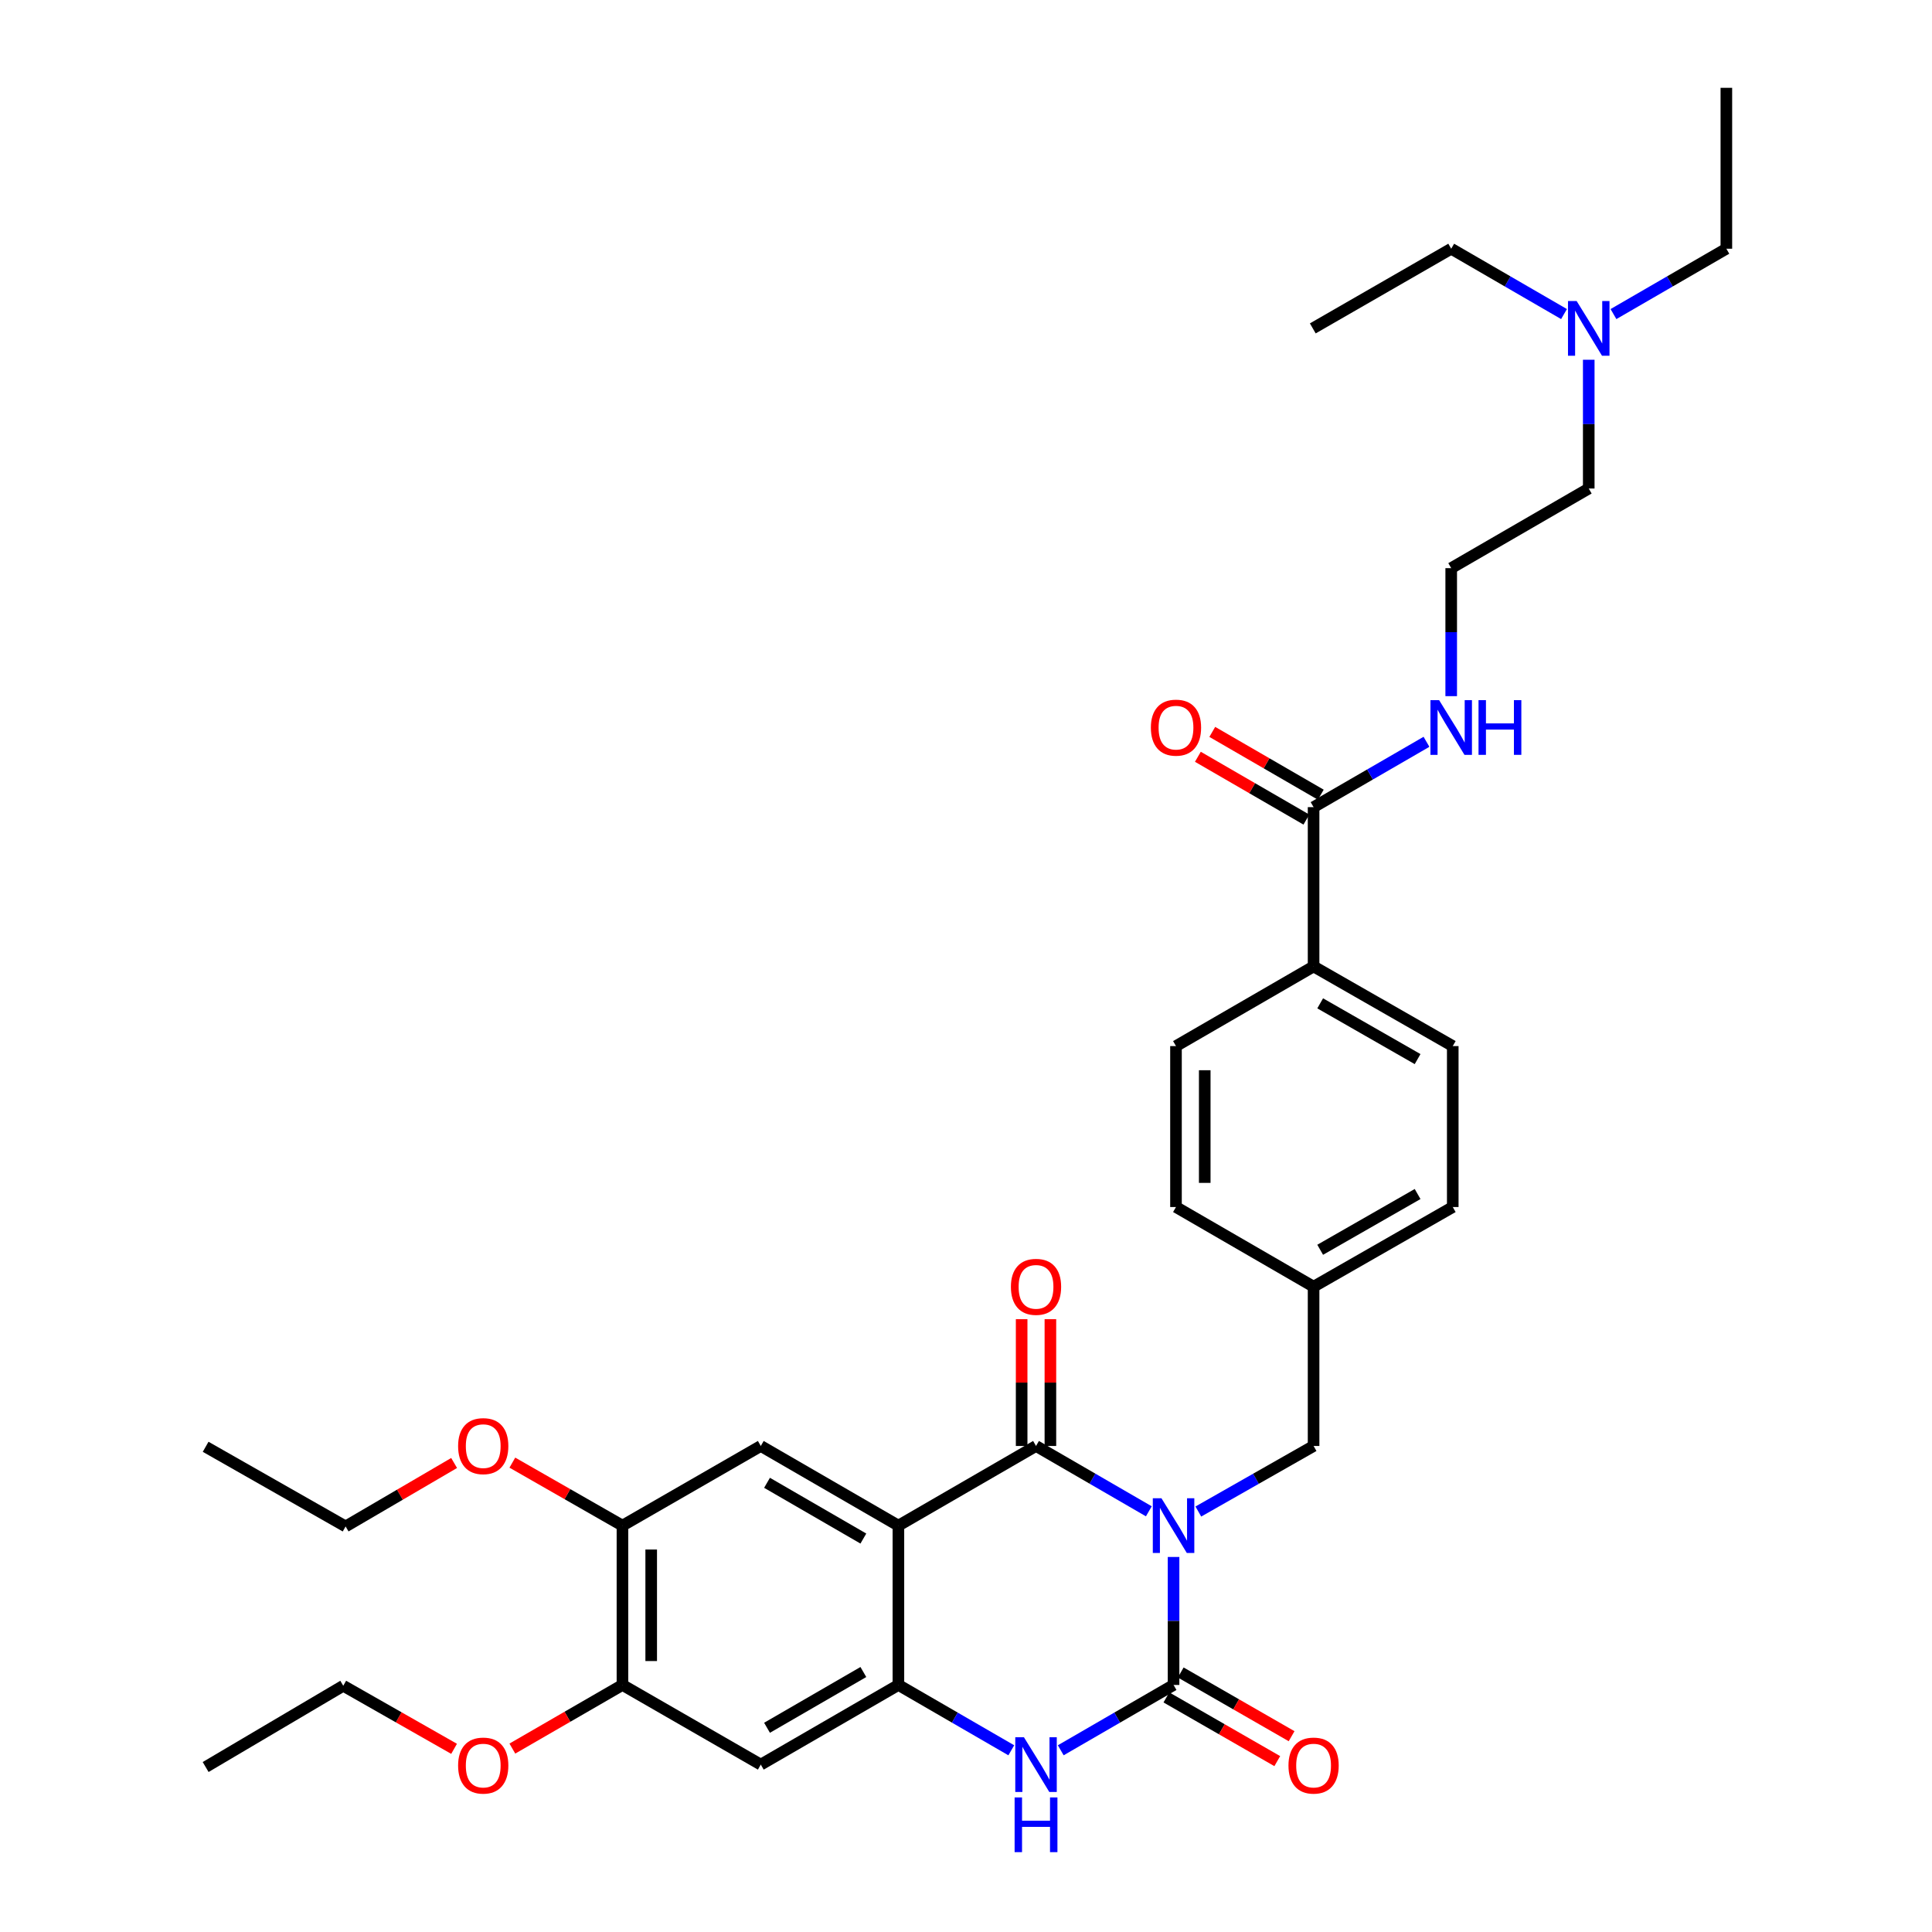 <?xml version='1.0' encoding='iso-8859-1'?>
<svg version='1.1' baseProfile='full'
              xmlns='http://www.w3.org/2000/svg'
                      xmlns:rdkit='http://www.rdkit.org/xml'
                      xmlns:xlink='http://www.w3.org/1999/xlink'
                  xml:space='preserve'
width='1000px' height='1000px' viewBox='0 0 1000 1000'>
<!-- END OF HEADER -->
<rect style='opacity:1.0;fill:#FFFFFF;stroke:none' width='1000' height='1000' x='0' y='0'> </rect>
<path class='bond-0' d='M 594.636,782.251 L 565.44,765.342' style='fill:none;fill-rule:evenodd;stroke:#0000FF;stroke-width:6px;stroke-linecap:butt;stroke-linejoin:miter;stroke-opacity:1' />
<path class='bond-0' d='M 565.44,765.342 L 536.244,748.433' style='fill:none;fill-rule:evenodd;stroke:#000000;stroke-width:6px;stroke-linecap:butt;stroke-linejoin:miter;stroke-opacity:1' />
<path class='bond-1' d='M 607.433,805.884 L 607.433,839.006' style='fill:none;fill-rule:evenodd;stroke:#0000FF;stroke-width:6px;stroke-linecap:butt;stroke-linejoin:miter;stroke-opacity:1' />
<path class='bond-1' d='M 607.433,839.006 L 607.433,872.128' style='fill:none;fill-rule:evenodd;stroke:#000000;stroke-width:6px;stroke-linecap:butt;stroke-linejoin:miter;stroke-opacity:1' />
<path class='bond-7' d='M 620.257,782.367 L 650.084,765.4' style='fill:none;fill-rule:evenodd;stroke:#0000FF;stroke-width:6px;stroke-linecap:butt;stroke-linejoin:miter;stroke-opacity:1' />
<path class='bond-7' d='M 650.084,765.4 L 679.911,748.433' style='fill:none;fill-rule:evenodd;stroke:#000000;stroke-width:6px;stroke-linecap:butt;stroke-linejoin:miter;stroke-opacity:1' />
<path class='bond-2' d='M 536.244,748.433 L 465.013,789.662' style='fill:none;fill-rule:evenodd;stroke:#000000;stroke-width:6px;stroke-linecap:butt;stroke-linejoin:miter;stroke-opacity:1' />
<path class='bond-12' d='M 543.684,748.433 L 543.684,715.619' style='fill:none;fill-rule:evenodd;stroke:#000000;stroke-width:6px;stroke-linecap:butt;stroke-linejoin:miter;stroke-opacity:1' />
<path class='bond-12' d='M 543.684,715.619 L 543.684,682.806' style='fill:none;fill-rule:evenodd;stroke:#FF0000;stroke-width:6px;stroke-linecap:butt;stroke-linejoin:miter;stroke-opacity:1' />
<path class='bond-12' d='M 528.803,748.433 L 528.803,715.619' style='fill:none;fill-rule:evenodd;stroke:#000000;stroke-width:6px;stroke-linecap:butt;stroke-linejoin:miter;stroke-opacity:1' />
<path class='bond-12' d='M 528.803,715.619 L 528.803,682.806' style='fill:none;fill-rule:evenodd;stroke:#FF0000;stroke-width:6px;stroke-linecap:butt;stroke-linejoin:miter;stroke-opacity:1' />
<path class='bond-4' d='M 607.433,872.128 L 578.236,889.036' style='fill:none;fill-rule:evenodd;stroke:#000000;stroke-width:6px;stroke-linecap:butt;stroke-linejoin:miter;stroke-opacity:1' />
<path class='bond-4' d='M 578.236,889.036 L 549.04,905.945' style='fill:none;fill-rule:evenodd;stroke:#0000FF;stroke-width:6px;stroke-linecap:butt;stroke-linejoin:miter;stroke-opacity:1' />
<path class='bond-11' d='M 603.725,878.579 L 632.42,895.068' style='fill:none;fill-rule:evenodd;stroke:#000000;stroke-width:6px;stroke-linecap:butt;stroke-linejoin:miter;stroke-opacity:1' />
<path class='bond-11' d='M 632.42,895.068 L 661.114,911.558' style='fill:none;fill-rule:evenodd;stroke:#FF0000;stroke-width:6px;stroke-linecap:butt;stroke-linejoin:miter;stroke-opacity:1' />
<path class='bond-11' d='M 611.14,865.676 L 639.834,882.166' style='fill:none;fill-rule:evenodd;stroke:#000000;stroke-width:6px;stroke-linecap:butt;stroke-linejoin:miter;stroke-opacity:1' />
<path class='bond-11' d='M 639.834,882.166 L 668.529,898.655' style='fill:none;fill-rule:evenodd;stroke:#FF0000;stroke-width:6px;stroke-linecap:butt;stroke-linejoin:miter;stroke-opacity:1' />
<path class='bond-5' d='M 465.013,789.662 L 393.783,748.433' style='fill:none;fill-rule:evenodd;stroke:#000000;stroke-width:6px;stroke-linecap:butt;stroke-linejoin:miter;stroke-opacity:1' />
<path class='bond-5' d='M 446.874,796.357 L 397.013,767.497' style='fill:none;fill-rule:evenodd;stroke:#000000;stroke-width:6px;stroke-linecap:butt;stroke-linejoin:miter;stroke-opacity:1' />
<path class='bond-34' d='M 465.013,789.662 L 465.013,872.128' style='fill:none;fill-rule:evenodd;stroke:#000000;stroke-width:6px;stroke-linecap:butt;stroke-linejoin:miter;stroke-opacity:1' />
<path class='bond-3' d='M 465.013,872.128 L 494.23,889.038' style='fill:none;fill-rule:evenodd;stroke:#000000;stroke-width:6px;stroke-linecap:butt;stroke-linejoin:miter;stroke-opacity:1' />
<path class='bond-3' d='M 494.23,889.038 L 523.446,905.949' style='fill:none;fill-rule:evenodd;stroke:#0000FF;stroke-width:6px;stroke-linecap:butt;stroke-linejoin:miter;stroke-opacity:1' />
<path class='bond-6' d='M 465.013,872.128 L 393.783,913.356' style='fill:none;fill-rule:evenodd;stroke:#000000;stroke-width:6px;stroke-linecap:butt;stroke-linejoin:miter;stroke-opacity:1' />
<path class='bond-6' d='M 446.874,865.433 L 397.013,894.293' style='fill:none;fill-rule:evenodd;stroke:#000000;stroke-width:6px;stroke-linecap:butt;stroke-linejoin:miter;stroke-opacity:1' />
<path class='bond-9' d='M 393.783,748.433 L 322.18,789.662' style='fill:none;fill-rule:evenodd;stroke:#000000;stroke-width:6px;stroke-linecap:butt;stroke-linejoin:miter;stroke-opacity:1' />
<path class='bond-10' d='M 393.783,913.356 L 322.18,872.128' style='fill:none;fill-rule:evenodd;stroke:#000000;stroke-width:6px;stroke-linecap:butt;stroke-linejoin:miter;stroke-opacity:1' />
<path class='bond-18' d='M 679.911,748.433 L 679.911,665.984' style='fill:none;fill-rule:evenodd;stroke:#000000;stroke-width:6px;stroke-linecap:butt;stroke-linejoin:miter;stroke-opacity:1' />
<path class='bond-8' d='M 679.911,417.777 L 679.911,500.226' style='fill:none;fill-rule:evenodd;stroke:#000000;stroke-width:6px;stroke-linecap:butt;stroke-linejoin:miter;stroke-opacity:1' />
<path class='bond-14' d='M 683.639,411.338 L 655.557,395.082' style='fill:none;fill-rule:evenodd;stroke:#000000;stroke-width:6px;stroke-linecap:butt;stroke-linejoin:miter;stroke-opacity:1' />
<path class='bond-14' d='M 655.557,395.082 L 627.474,378.826' style='fill:none;fill-rule:evenodd;stroke:#FF0000;stroke-width:6px;stroke-linecap:butt;stroke-linejoin:miter;stroke-opacity:1' />
<path class='bond-14' d='M 676.184,424.217 L 648.101,407.961' style='fill:none;fill-rule:evenodd;stroke:#000000;stroke-width:6px;stroke-linecap:butt;stroke-linejoin:miter;stroke-opacity:1' />
<path class='bond-14' d='M 648.101,407.961 L 620.019,391.704' style='fill:none;fill-rule:evenodd;stroke:#FF0000;stroke-width:6px;stroke-linecap:butt;stroke-linejoin:miter;stroke-opacity:1' />
<path class='bond-15' d='M 679.911,417.777 L 709.128,400.867' style='fill:none;fill-rule:evenodd;stroke:#000000;stroke-width:6px;stroke-linecap:butt;stroke-linejoin:miter;stroke-opacity:1' />
<path class='bond-15' d='M 709.128,400.867 L 738.344,383.956' style='fill:none;fill-rule:evenodd;stroke:#0000FF;stroke-width:6px;stroke-linecap:butt;stroke-linejoin:miter;stroke-opacity:1' />
<path class='bond-20' d='M 322.18,789.662 L 293.685,773.36' style='fill:none;fill-rule:evenodd;stroke:#000000;stroke-width:6px;stroke-linecap:butt;stroke-linejoin:miter;stroke-opacity:1' />
<path class='bond-20' d='M 293.685,773.36 L 265.19,757.058' style='fill:none;fill-rule:evenodd;stroke:#FF0000;stroke-width:6px;stroke-linecap:butt;stroke-linejoin:miter;stroke-opacity:1' />
<path class='bond-36' d='M 322.18,789.662 L 322.18,872.128' style='fill:none;fill-rule:evenodd;stroke:#000000;stroke-width:6px;stroke-linecap:butt;stroke-linejoin:miter;stroke-opacity:1' />
<path class='bond-36' d='M 337.061,802.032 L 337.061,859.758' style='fill:none;fill-rule:evenodd;stroke:#000000;stroke-width:6px;stroke-linecap:butt;stroke-linejoin:miter;stroke-opacity:1' />
<path class='bond-21' d='M 322.18,872.128 L 293.688,888.595' style='fill:none;fill-rule:evenodd;stroke:#000000;stroke-width:6px;stroke-linecap:butt;stroke-linejoin:miter;stroke-opacity:1' />
<path class='bond-21' d='M 293.688,888.595 L 265.196,905.062' style='fill:none;fill-rule:evenodd;stroke:#FF0000;stroke-width:6px;stroke-linecap:butt;stroke-linejoin:miter;stroke-opacity:1' />
<path class='bond-13' d='M 679.911,500.226 L 751.944,541.455' style='fill:none;fill-rule:evenodd;stroke:#000000;stroke-width:6px;stroke-linecap:butt;stroke-linejoin:miter;stroke-opacity:1' />
<path class='bond-13' d='M 683.324,519.326 L 733.747,548.186' style='fill:none;fill-rule:evenodd;stroke:#000000;stroke-width:6px;stroke-linecap:butt;stroke-linejoin:miter;stroke-opacity:1' />
<path class='bond-35' d='M 679.911,500.226 L 608.689,541.455' style='fill:none;fill-rule:evenodd;stroke:#000000;stroke-width:6px;stroke-linecap:butt;stroke-linejoin:miter;stroke-opacity:1' />
<path class='bond-24' d='M 751.142,360.327 L 751.142,327.201' style='fill:none;fill-rule:evenodd;stroke:#0000FF;stroke-width:6px;stroke-linecap:butt;stroke-linejoin:miter;stroke-opacity:1' />
<path class='bond-24' d='M 751.142,327.201 L 751.142,294.075' style='fill:none;fill-rule:evenodd;stroke:#000000;stroke-width:6px;stroke-linecap:butt;stroke-linejoin:miter;stroke-opacity:1' />
<path class='bond-16' d='M 608.689,541.455 L 608.689,624.756' style='fill:none;fill-rule:evenodd;stroke:#000000;stroke-width:6px;stroke-linecap:butt;stroke-linejoin:miter;stroke-opacity:1' />
<path class='bond-16' d='M 623.57,553.95 L 623.57,612.261' style='fill:none;fill-rule:evenodd;stroke:#000000;stroke-width:6px;stroke-linecap:butt;stroke-linejoin:miter;stroke-opacity:1' />
<path class='bond-17' d='M 751.944,541.455 L 751.944,624.756' style='fill:none;fill-rule:evenodd;stroke:#000000;stroke-width:6px;stroke-linecap:butt;stroke-linejoin:miter;stroke-opacity:1' />
<path class='bond-22' d='M 679.911,665.984 L 608.689,624.756' style='fill:none;fill-rule:evenodd;stroke:#000000;stroke-width:6px;stroke-linecap:butt;stroke-linejoin:miter;stroke-opacity:1' />
<path class='bond-23' d='M 679.911,665.984 L 751.944,624.756' style='fill:none;fill-rule:evenodd;stroke:#000000;stroke-width:6px;stroke-linecap:butt;stroke-linejoin:miter;stroke-opacity:1' />
<path class='bond-23' d='M 683.324,646.885 L 733.747,618.025' style='fill:none;fill-rule:evenodd;stroke:#000000;stroke-width:6px;stroke-linecap:butt;stroke-linejoin:miter;stroke-opacity:1' />
<path class='bond-19' d='M 822.331,186.207 L 822.331,219.531' style='fill:none;fill-rule:evenodd;stroke:#0000FF;stroke-width:6px;stroke-linecap:butt;stroke-linejoin:miter;stroke-opacity:1' />
<path class='bond-19' d='M 822.331,219.531 L 822.331,252.854' style='fill:none;fill-rule:evenodd;stroke:#000000;stroke-width:6px;stroke-linecap:butt;stroke-linejoin:miter;stroke-opacity:1' />
<path class='bond-26' d='M 809.534,162.563 L 780.338,145.651' style='fill:none;fill-rule:evenodd;stroke:#0000FF;stroke-width:6px;stroke-linecap:butt;stroke-linejoin:miter;stroke-opacity:1' />
<path class='bond-26' d='M 780.338,145.651 L 751.142,128.739' style='fill:none;fill-rule:evenodd;stroke:#000000;stroke-width:6px;stroke-linecap:butt;stroke-linejoin:miter;stroke-opacity:1' />
<path class='bond-27' d='M 835.129,162.567 L 864.345,145.653' style='fill:none;fill-rule:evenodd;stroke:#0000FF;stroke-width:6px;stroke-linecap:butt;stroke-linejoin:miter;stroke-opacity:1' />
<path class='bond-27' d='M 864.345,145.653 L 893.561,128.739' style='fill:none;fill-rule:evenodd;stroke:#000000;stroke-width:6px;stroke-linecap:butt;stroke-linejoin:miter;stroke-opacity:1' />
<path class='bond-28' d='M 235.052,757.241 L 206.968,773.662' style='fill:none;fill-rule:evenodd;stroke:#FF0000;stroke-width:6px;stroke-linecap:butt;stroke-linejoin:miter;stroke-opacity:1' />
<path class='bond-28' d='M 206.968,773.662 L 178.884,790.084' style='fill:none;fill-rule:evenodd;stroke:#000000;stroke-width:6px;stroke-linecap:butt;stroke-linejoin:miter;stroke-opacity:1' />
<path class='bond-29' d='M 235.031,905.194 L 206.35,888.871' style='fill:none;fill-rule:evenodd;stroke:#FF0000;stroke-width:6px;stroke-linecap:butt;stroke-linejoin:miter;stroke-opacity:1' />
<path class='bond-29' d='M 206.35,888.871 L 177.669,872.549' style='fill:none;fill-rule:evenodd;stroke:#000000;stroke-width:6px;stroke-linecap:butt;stroke-linejoin:miter;stroke-opacity:1' />
<path class='bond-25' d='M 751.142,294.075 L 822.331,252.854' style='fill:none;fill-rule:evenodd;stroke:#000000;stroke-width:6px;stroke-linecap:butt;stroke-linejoin:miter;stroke-opacity:1' />
<path class='bond-31' d='M 751.142,128.739 L 679.498,169.976' style='fill:none;fill-rule:evenodd;stroke:#000000;stroke-width:6px;stroke-linecap:butt;stroke-linejoin:miter;stroke-opacity:1' />
<path class='bond-30' d='M 893.561,128.739 L 893.561,45.455' style='fill:none;fill-rule:evenodd;stroke:#000000;stroke-width:6px;stroke-linecap:butt;stroke-linejoin:miter;stroke-opacity:1' />
<path class='bond-33' d='M 178.884,790.084 L 106.439,748.855' style='fill:none;fill-rule:evenodd;stroke:#000000;stroke-width:6px;stroke-linecap:butt;stroke-linejoin:miter;stroke-opacity:1' />
<path class='bond-32' d='M 177.669,872.549 L 106.439,914.605' style='fill:none;fill-rule:evenodd;stroke:#000000;stroke-width:6px;stroke-linecap:butt;stroke-linejoin:miter;stroke-opacity:1' />
<path  class='atom-0' d='M 601.173 775.502
L 610.453 790.502
Q 611.373 791.982, 612.853 794.662
Q 614.333 797.342, 614.413 797.502
L 614.413 775.502
L 618.173 775.502
L 618.173 803.822
L 614.293 803.822
L 604.333 787.422
Q 603.173 785.502, 601.933 783.302
Q 600.733 781.102, 600.373 780.422
L 600.373 803.822
L 596.693 803.822
L 596.693 775.502
L 601.173 775.502
' fill='#0000FF'/>
<path  class='atom-5' d='M 529.984 899.196
L 539.264 914.196
Q 540.184 915.676, 541.664 918.356
Q 543.144 921.036, 543.224 921.196
L 543.224 899.196
L 546.984 899.196
L 546.984 927.516
L 543.104 927.516
L 533.144 911.116
Q 531.984 909.196, 530.744 906.996
Q 529.544 904.796, 529.184 904.116
L 529.184 927.516
L 525.504 927.516
L 525.504 899.196
L 529.984 899.196
' fill='#0000FF'/>
<path  class='atom-5' d='M 525.164 930.348
L 529.004 930.348
L 529.004 942.388
L 543.484 942.388
L 543.484 930.348
L 547.324 930.348
L 547.324 958.668
L 543.484 958.668
L 543.484 945.588
L 529.004 945.588
L 529.004 958.668
L 525.164 958.668
L 525.164 930.348
' fill='#0000FF'/>
<path  class='atom-12' d='M 666.911 913.858
Q 666.911 907.058, 670.271 903.258
Q 673.631 899.458, 679.911 899.458
Q 686.191 899.458, 689.551 903.258
Q 692.911 907.058, 692.911 913.858
Q 692.911 920.738, 689.511 924.658
Q 686.111 928.538, 679.911 928.538
Q 673.671 928.538, 670.271 924.658
Q 666.911 920.778, 666.911 913.858
M 679.911 925.338
Q 684.231 925.338, 686.551 922.458
Q 688.911 919.538, 688.911 913.858
Q 688.911 908.298, 686.551 905.498
Q 684.231 902.658, 679.911 902.658
Q 675.591 902.658, 673.231 905.458
Q 670.911 908.258, 670.911 913.858
Q 670.911 919.578, 673.231 922.458
Q 675.591 925.338, 679.911 925.338
' fill='#FF0000'/>
<path  class='atom-13' d='M 523.244 666.064
Q 523.244 659.264, 526.604 655.464
Q 529.964 651.664, 536.244 651.664
Q 542.524 651.664, 545.884 655.464
Q 549.244 659.264, 549.244 666.064
Q 549.244 672.944, 545.844 676.864
Q 542.444 680.744, 536.244 680.744
Q 530.004 680.744, 526.604 676.864
Q 523.244 672.984, 523.244 666.064
M 536.244 677.544
Q 540.564 677.544, 542.884 674.664
Q 545.244 671.744, 545.244 666.064
Q 545.244 660.504, 542.884 657.704
Q 540.564 654.864, 536.244 654.864
Q 531.924 654.864, 529.564 657.664
Q 527.244 660.464, 527.244 666.064
Q 527.244 671.784, 529.564 674.664
Q 531.924 677.544, 536.244 677.544
' fill='#FF0000'/>
<path  class='atom-15' d='M 595.689 376.629
Q 595.689 369.829, 599.049 366.029
Q 602.409 362.229, 608.689 362.229
Q 614.969 362.229, 618.329 366.029
Q 621.689 369.829, 621.689 376.629
Q 621.689 383.509, 618.289 387.429
Q 614.889 391.309, 608.689 391.309
Q 602.449 391.309, 599.049 387.429
Q 595.689 383.549, 595.689 376.629
M 608.689 388.109
Q 613.009 388.109, 615.329 385.229
Q 617.689 382.309, 617.689 376.629
Q 617.689 371.069, 615.329 368.269
Q 613.009 365.429, 608.689 365.429
Q 604.369 365.429, 602.009 368.229
Q 599.689 371.029, 599.689 376.629
Q 599.689 382.349, 602.009 385.229
Q 604.369 388.109, 608.689 388.109
' fill='#FF0000'/>
<path  class='atom-16' d='M 744.882 362.389
L 754.162 377.389
Q 755.082 378.869, 756.562 381.549
Q 758.042 384.229, 758.122 384.389
L 758.122 362.389
L 761.882 362.389
L 761.882 390.709
L 758.002 390.709
L 748.042 374.309
Q 746.882 372.389, 745.642 370.189
Q 744.442 367.989, 744.082 367.309
L 744.082 390.709
L 740.402 390.709
L 740.402 362.389
L 744.882 362.389
' fill='#0000FF'/>
<path  class='atom-16' d='M 765.282 362.389
L 769.122 362.389
L 769.122 374.429
L 783.602 374.429
L 783.602 362.389
L 787.442 362.389
L 787.442 390.709
L 783.602 390.709
L 783.602 377.629
L 769.122 377.629
L 769.122 390.709
L 765.282 390.709
L 765.282 362.389
' fill='#0000FF'/>
<path  class='atom-20' d='M 816.071 155.816
L 825.351 170.816
Q 826.271 172.296, 827.751 174.976
Q 829.231 177.656, 829.311 177.816
L 829.311 155.816
L 833.071 155.816
L 833.071 184.136
L 829.191 184.136
L 819.231 167.736
Q 818.071 165.816, 816.831 163.616
Q 815.631 161.416, 815.271 160.736
L 815.271 184.136
L 811.591 184.136
L 811.591 155.816
L 816.071 155.816
' fill='#0000FF'/>
<path  class='atom-21' d='M 237.115 748.513
Q 237.115 741.713, 240.475 737.913
Q 243.835 734.113, 250.115 734.113
Q 256.395 734.113, 259.755 737.913
Q 263.115 741.713, 263.115 748.513
Q 263.115 755.393, 259.715 759.313
Q 256.315 763.193, 250.115 763.193
Q 243.875 763.193, 240.475 759.313
Q 237.115 755.433, 237.115 748.513
M 250.115 759.993
Q 254.435 759.993, 256.755 757.113
Q 259.115 754.193, 259.115 748.513
Q 259.115 742.953, 256.755 740.153
Q 254.435 737.313, 250.115 737.313
Q 245.795 737.313, 243.435 740.113
Q 241.115 742.913, 241.115 748.513
Q 241.115 754.233, 243.435 757.113
Q 245.795 759.993, 250.115 759.993
' fill='#FF0000'/>
<path  class='atom-22' d='M 237.115 913.858
Q 237.115 907.058, 240.475 903.258
Q 243.835 899.458, 250.115 899.458
Q 256.395 899.458, 259.755 903.258
Q 263.115 907.058, 263.115 913.858
Q 263.115 920.738, 259.715 924.658
Q 256.315 928.538, 250.115 928.538
Q 243.875 928.538, 240.475 924.658
Q 237.115 920.778, 237.115 913.858
M 250.115 925.338
Q 254.435 925.338, 256.755 922.458
Q 259.115 919.538, 259.115 913.858
Q 259.115 908.298, 256.755 905.498
Q 254.435 902.658, 250.115 902.658
Q 245.795 902.658, 243.435 905.458
Q 241.115 908.258, 241.115 913.858
Q 241.115 919.578, 243.435 922.458
Q 245.795 925.338, 250.115 925.338
' fill='#FF0000'/>
</svg>
